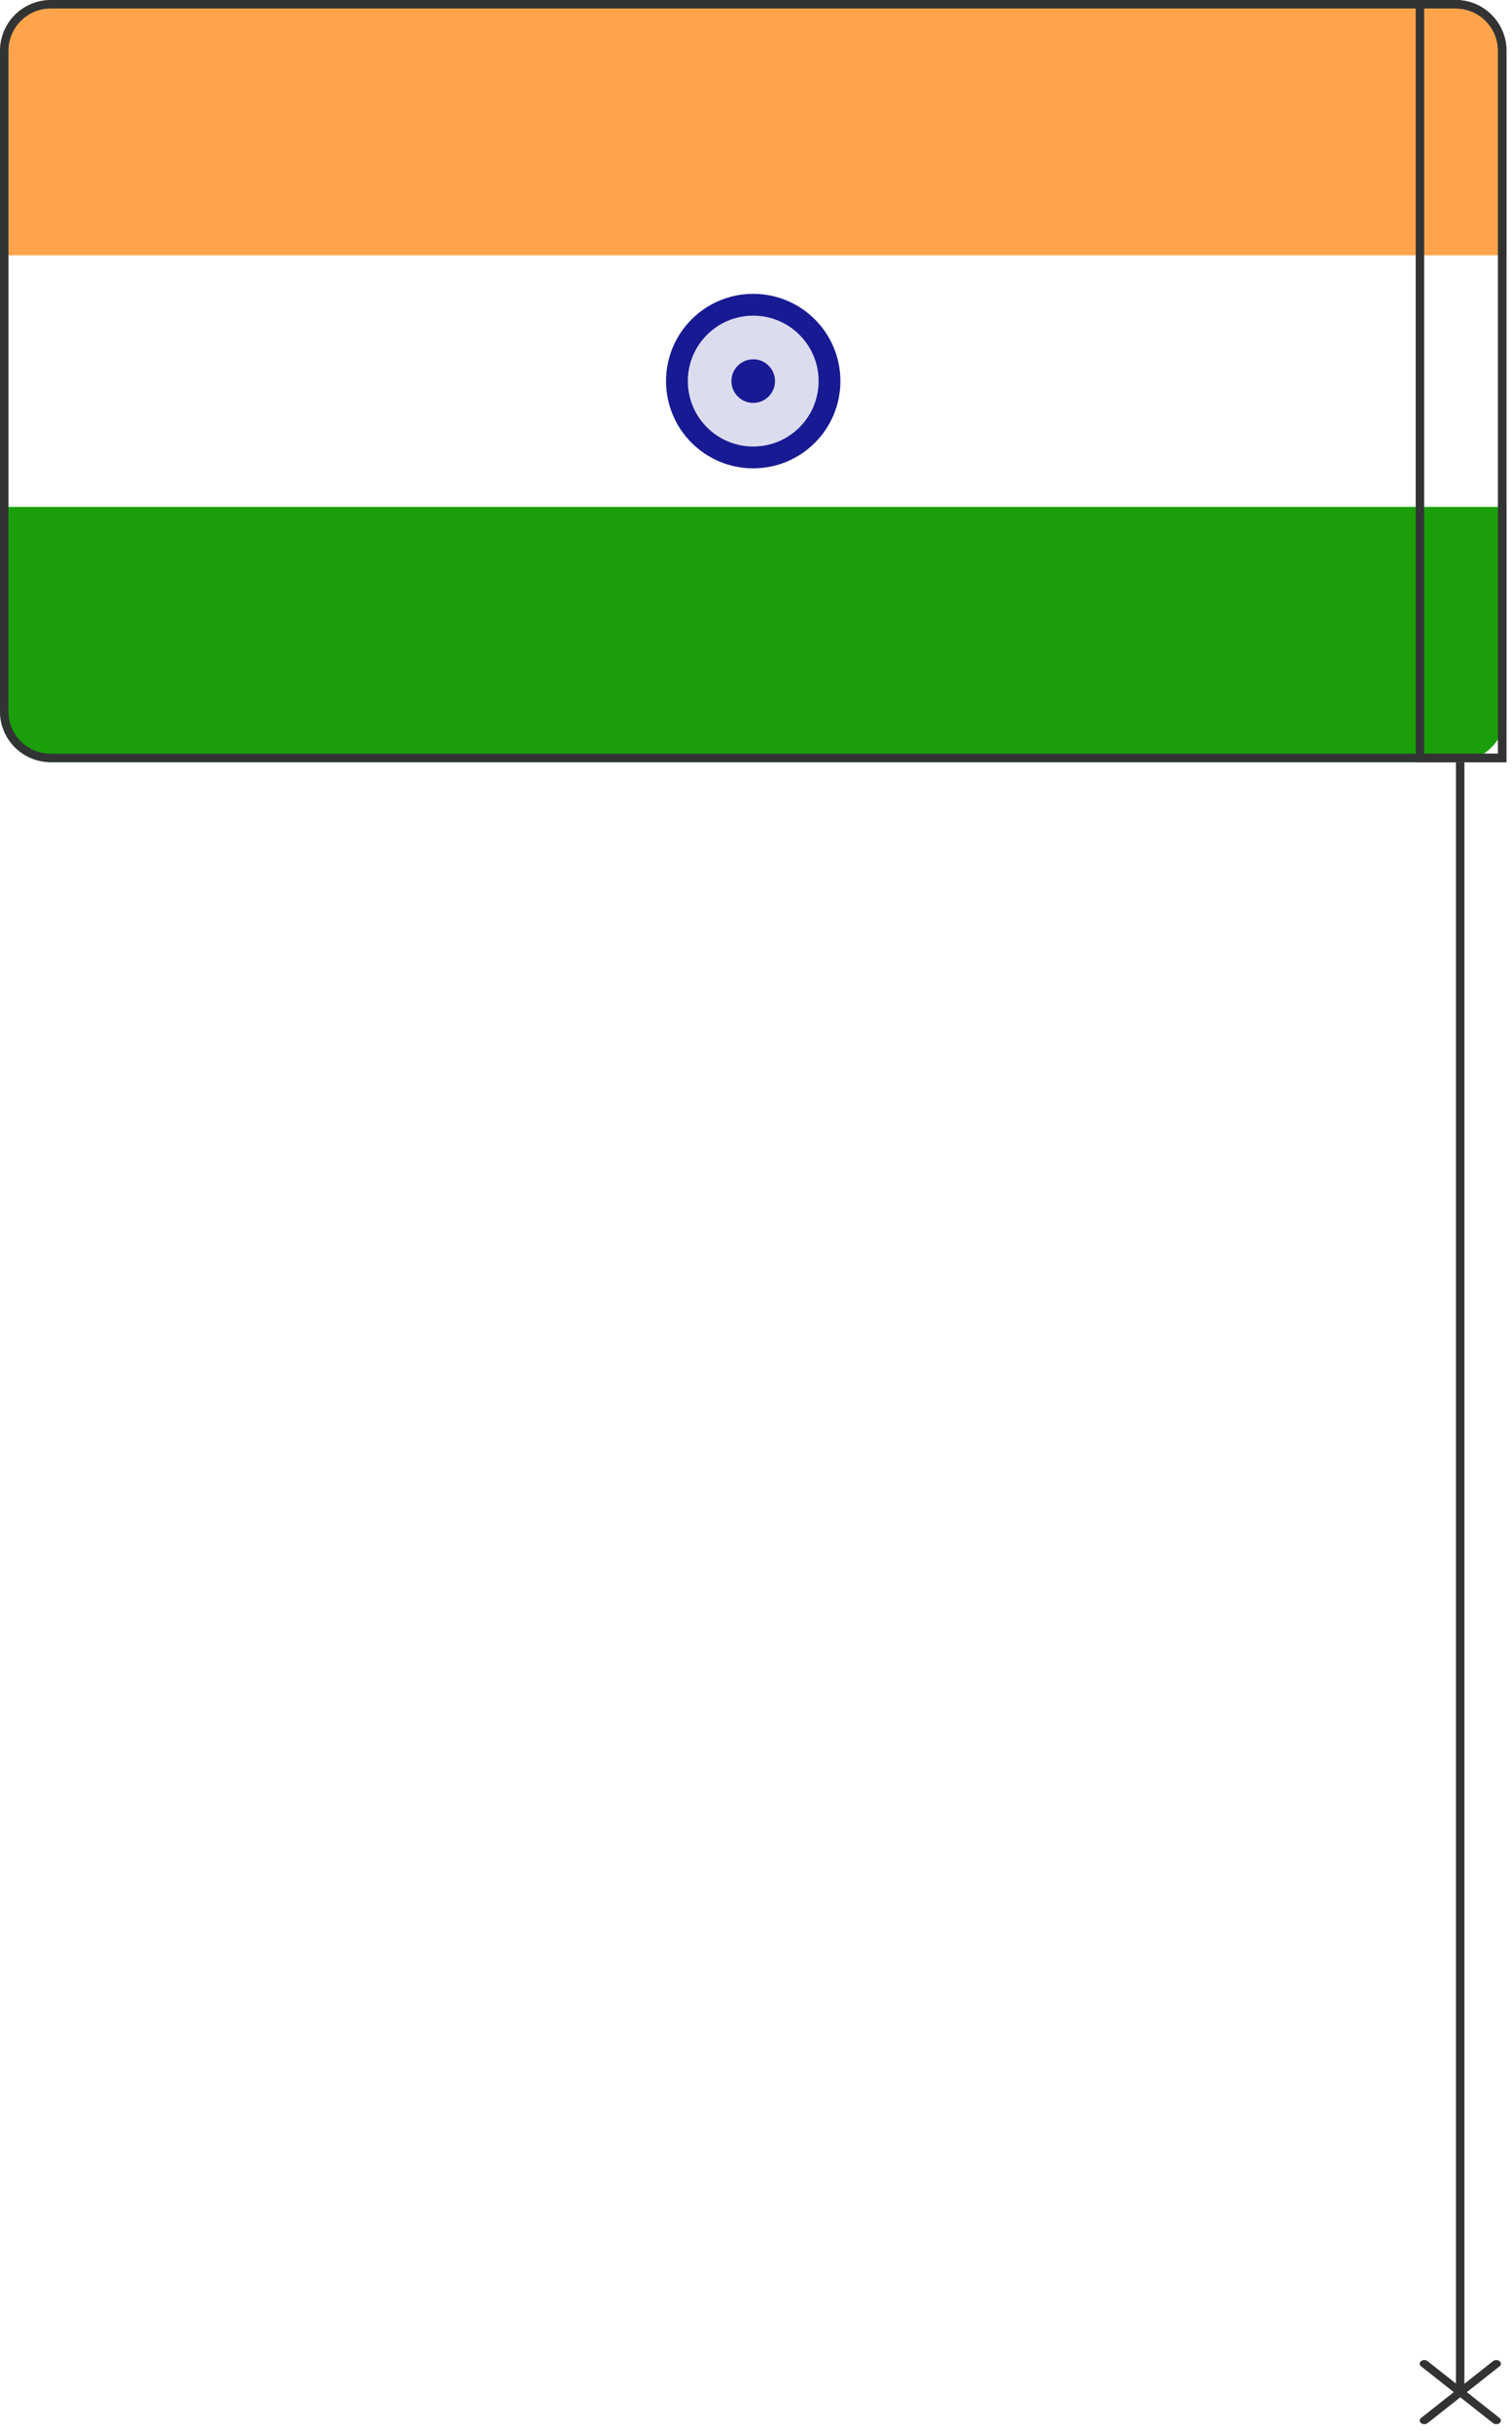 <?xml version="1.0" encoding="UTF-8"?> <svg xmlns="http://www.w3.org/2000/svg" width="89" height="143" viewBox="0 0 89 143" fill="none"> <path d="M0 29.819H88.673V41.846C88.673 43.497 87.335 44.835 85.684 44.835H2.989C1.338 44.835 0 43.497 0 41.846V29.819Z" fill="#1A9F0B"></path> <path d="M88.673 15.016L-0 15.016L-0 2.989C-0 1.338 1.338 -4.1956e-05 2.989 -4.21003e-05L85.684 -4.93298e-05C87.335 -4.94741e-05 88.673 1.338 88.673 2.989L88.673 15.016Z" fill="#FFA44A"></path> <path d="M88.075 142.604C88.004 142.604 87.935 142.582 87.884 142.542L83.646 139.199C83.595 139.159 83.566 139.105 83.566 139.048C83.566 138.991 83.595 138.936 83.646 138.896C83.697 138.856 83.766 138.833 83.838 138.833C83.91 138.833 83.98 138.856 84.031 138.896L88.268 142.239C88.306 142.269 88.332 142.307 88.342 142.349C88.353 142.39 88.347 142.433 88.326 142.472C88.306 142.512 88.271 142.545 88.226 142.568C88.182 142.592 88.129 142.604 88.075 142.604V142.604Z" fill="#323433"></path> <path d="M83.839 142.604C83.785 142.604 83.733 142.592 83.688 142.568C83.643 142.545 83.608 142.512 83.588 142.472C83.567 142.433 83.561 142.39 83.572 142.349C83.582 142.307 83.608 142.269 83.646 142.239L87.883 138.896C87.909 138.876 87.939 138.86 87.972 138.849C88.005 138.839 88.04 138.833 88.076 138.833C88.112 138.833 88.147 138.839 88.18 138.849C88.213 138.86 88.243 138.876 88.268 138.896C88.293 138.916 88.314 138.939 88.327 138.965C88.341 138.992 88.348 139.019 88.348 139.048C88.348 139.076 88.341 139.104 88.327 139.13C88.314 139.156 88.293 139.179 88.268 139.199L84.031 142.542C83.98 142.582 83.911 142.604 83.839 142.604Z" fill="#323433"></path> <line x1="85.95" y1="140.719" x2="85.95" y2="44.836" stroke="#323433" stroke-width="0.498"></line> <path d="M83.58 0.25H85.684C87.197 0.25 88.424 1.477 88.424 2.99V44.587H83.58V0.25Z" stroke="#323433" stroke-width="0.498"></path> <path d="M44.337 26.909C46.817 26.909 48.827 24.898 48.827 22.418C48.827 19.938 46.817 17.927 44.337 17.927C41.856 17.927 39.846 19.938 39.846 22.418C39.846 24.898 41.856 26.909 44.337 26.909Z" fill="#181A93" fill-opacity="0.15" stroke="#181A93" stroke-width="1.283"></path> <path fill-rule="evenodd" clip-rule="evenodd" d="M44.336 23.701C45.045 23.701 45.619 23.127 45.619 22.418C45.619 21.71 45.045 21.135 44.336 21.135C43.628 21.135 43.053 21.71 43.053 22.418C43.053 23.127 43.628 23.701 44.336 23.701Z" fill="#181A93"></path> <path d="M2.989 0.25H85.684C87.197 0.25 88.424 1.477 88.424 2.99V44.587H2.989C1.476 44.587 0.249 43.36 0.249 41.847V2.99C0.249 1.477 1.476 0.25 2.989 0.25Z" stroke="#323433" stroke-width="0.498"></path> </svg> 